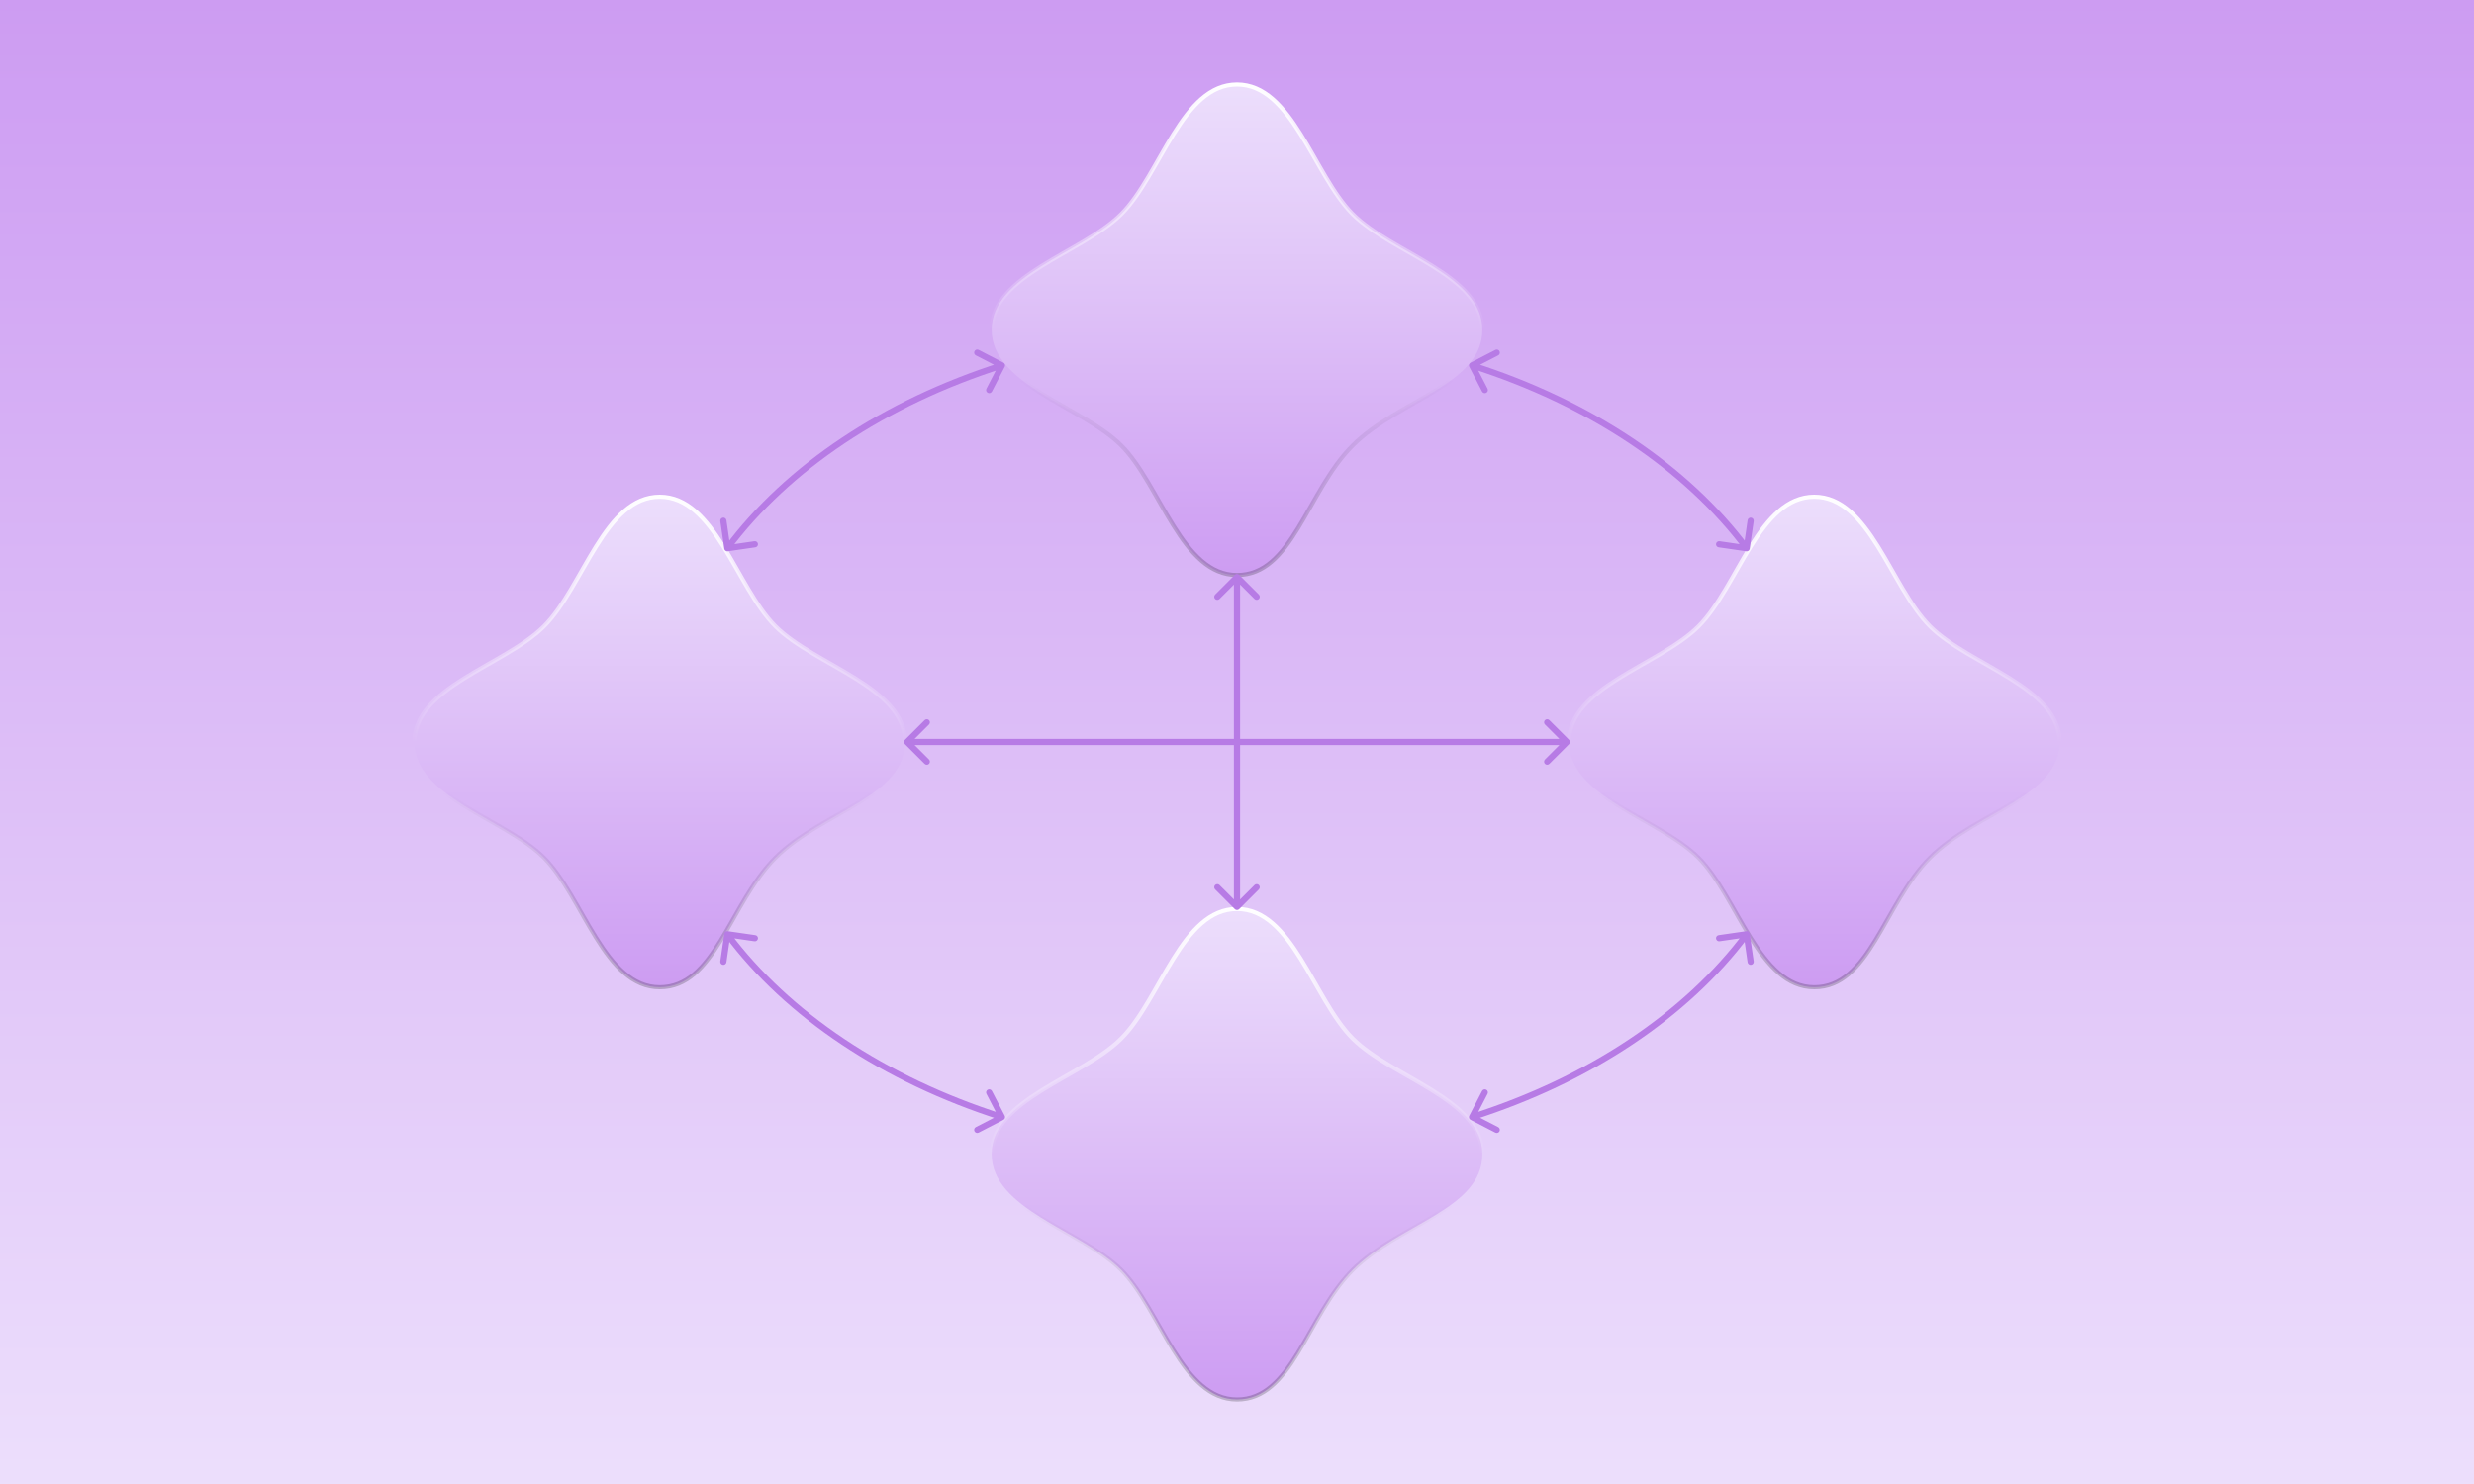 <svg width="600" height="360" viewBox="0 0 600 360" fill="none" xmlns="http://www.w3.org/2000/svg">
<rect x="0" y="0" width="600" height="360" fill="#333333" stroke="none"/>
<rect width="600" height="360" fill="url(#paint0_linear_790_5239)"/>
<path d="M300 139.5C306.626 139.5 310.816 134.627 314.799 128.121C315.789 126.503 316.76 124.798 317.749 123.055C318.736 121.314 319.742 119.537 320.798 117.789C322.909 114.294 325.237 110.887 328.062 108.062C330.886 105.238 334.291 102.907 337.786 100.789C339.534 99.73 341.312 98.72 343.053 97.73C344.796 96.737 346.502 95.764 348.12 94.77C354.628 90.777 359.5 86.585 359.5 79.997C359.5 73.411 354.206 68.797 347.477 64.587C344.115 62.484 340.507 60.545 337.07 58.495C333.662 56.462 330.464 54.341 328.062 51.937C325.659 49.532 323.539 46.335 321.506 42.926C319.456 39.489 317.517 35.881 315.414 32.52C311.203 25.792 306.586 20.5 300 20.5C293.414 20.5 288.799 25.792 284.589 32.52C282.486 35.881 280.547 39.489 278.497 42.926C276.464 46.335 274.343 49.533 271.938 51.938C269.534 54.341 266.336 56.462 262.927 58.496C259.49 60.547 255.882 62.486 252.521 64.59C245.793 68.802 240.5 73.417 240.5 80.003C240.5 86.589 245.794 91.203 252.523 95.413C255.885 97.516 259.493 99.455 262.93 101.505C266.338 103.538 269.536 105.659 271.938 108.063C274.341 110.468 276.456 113.666 278.483 117.074C280.528 120.511 282.46 124.12 284.559 127.48C288.76 134.208 293.376 139.5 300 139.5Z" fill="url(#paint1_linear_790_5239)"/>
<path d="M300 139.5C306.626 139.5 310.816 134.627 314.799 128.121C315.789 126.503 316.76 124.798 317.749 123.055C318.736 121.314 319.742 119.537 320.798 117.789C322.909 114.294 325.237 110.887 328.062 108.062C330.886 105.238 334.291 102.907 337.786 100.789C339.534 99.73 341.312 98.72 343.053 97.73C344.796 96.737 346.502 95.764 348.12 94.77C354.628 90.777 359.5 86.585 359.5 79.997C359.5 73.411 354.206 68.797 347.477 64.587C344.115 62.484 340.507 60.545 337.07 58.495C333.662 56.462 330.464 54.341 328.062 51.937C325.659 49.532 323.539 46.335 321.506 42.926C319.456 39.489 317.517 35.881 315.414 32.52C311.203 25.792 306.586 20.5 300 20.5C293.414 20.5 288.799 25.792 284.589 32.52C282.486 35.881 280.547 39.489 278.497 42.926C276.464 46.335 274.343 49.533 271.938 51.938C269.534 54.341 266.336 56.462 262.927 58.496C259.49 60.547 255.882 62.486 252.521 64.59C245.793 68.802 240.5 73.417 240.5 80.003C240.5 86.589 245.794 91.203 252.523 95.413C255.885 97.516 259.493 99.455 262.93 101.505C266.338 103.538 269.536 105.659 271.938 108.063C274.341 110.468 276.456 113.666 278.483 117.074C280.528 120.511 282.46 124.12 284.559 127.48C288.76 134.208 293.376 139.5 300 139.5Z" stroke="url(#paint2_linear_790_5239)"/>
<path d="M300 139.5C306.626 139.5 310.816 134.627 314.799 128.121C315.789 126.503 316.76 124.798 317.749 123.055C318.736 121.314 319.742 119.537 320.798 117.789C322.909 114.294 325.237 110.887 328.062 108.062C330.886 105.238 334.291 102.907 337.786 100.789C339.534 99.73 341.312 98.72 343.053 97.73C344.796 96.737 346.502 95.764 348.12 94.77C354.628 90.777 359.5 86.585 359.5 79.997C359.5 73.411 354.206 68.797 347.477 64.587C344.115 62.484 340.507 60.545 337.07 58.495C333.662 56.462 330.464 54.341 328.062 51.937C325.659 49.532 323.539 46.335 321.506 42.926C319.456 39.489 317.517 35.881 315.414 32.52C311.203 25.792 306.586 20.5 300 20.5C293.414 20.5 288.799 25.792 284.589 32.52C282.486 35.881 280.547 39.489 278.497 42.926C276.464 46.335 274.343 49.533 271.938 51.938C269.534 54.341 266.336 56.462 262.927 58.496C259.49 60.547 255.882 62.486 252.521 64.59C245.793 68.802 240.5 73.417 240.5 80.003C240.5 86.589 245.794 91.203 252.523 95.413C255.885 97.516 259.493 99.455 262.93 101.505C266.338 103.538 269.536 105.659 271.938 108.063C274.341 110.468 276.456 113.666 278.483 117.074C280.528 120.511 282.46 124.12 284.559 127.48C288.76 134.208 293.376 139.5 300 139.5Z" stroke="url(#paint3_linear_790_5239)" stroke-opacity="0.2"/>
<path d="M160 239.5C166.626 239.5 170.816 234.627 174.799 228.121C175.789 226.503 176.76 224.798 177.749 223.055C178.736 221.314 179.742 219.537 180.798 217.789C182.909 214.294 185.237 210.887 188.062 208.062C190.886 205.238 194.291 202.907 197.786 200.789C199.534 199.73 201.312 198.72 203.053 197.729C204.796 196.737 206.502 195.764 208.12 194.771C214.628 190.777 219.5 186.585 219.5 179.997C219.5 173.411 214.206 168.797 207.477 164.587C204.115 162.484 200.507 160.545 197.07 158.495C193.662 156.462 190.464 154.341 188.062 151.937C185.659 149.532 183.539 146.335 181.506 142.926C179.456 139.489 177.517 135.881 175.414 132.521C171.203 125.792 166.586 120.5 160 120.5C153.414 120.5 148.799 125.792 144.589 132.521C142.486 135.881 140.547 139.489 138.497 142.926C136.464 146.335 134.343 149.533 131.938 151.938C129.534 154.341 126.336 156.462 122.927 158.496C119.49 160.547 115.882 162.486 112.521 164.59C105.793 168.802 100.5 173.417 100.5 180.003C100.5 186.589 105.794 191.203 112.523 195.413C115.885 197.516 119.493 199.455 122.93 201.505C126.338 203.538 129.536 205.659 131.938 208.063C134.341 210.468 136.456 213.666 138.483 217.074C140.528 220.511 142.46 224.12 144.559 227.48C148.76 234.208 153.376 239.5 160 239.5Z" fill="url(#paint4_linear_790_5239)"/>
<path d="M160 239.5C166.626 239.5 170.816 234.627 174.799 228.121C175.789 226.503 176.76 224.798 177.749 223.055C178.736 221.314 179.742 219.537 180.798 217.789C182.909 214.294 185.237 210.887 188.062 208.062C190.886 205.238 194.291 202.907 197.786 200.789C199.534 199.73 201.312 198.72 203.053 197.729C204.796 196.737 206.502 195.764 208.12 194.771C214.628 190.777 219.5 186.585 219.5 179.997C219.5 173.411 214.206 168.797 207.477 164.587C204.115 162.484 200.507 160.545 197.07 158.495C193.662 156.462 190.464 154.341 188.062 151.937C185.659 149.532 183.539 146.335 181.506 142.926C179.456 139.489 177.517 135.881 175.414 132.521C171.203 125.792 166.586 120.5 160 120.5C153.414 120.5 148.799 125.792 144.589 132.521C142.486 135.881 140.547 139.489 138.497 142.926C136.464 146.335 134.343 149.533 131.938 151.938C129.534 154.341 126.336 156.462 122.927 158.496C119.49 160.547 115.882 162.486 112.521 164.59C105.793 168.802 100.5 173.417 100.5 180.003C100.5 186.589 105.794 191.203 112.523 195.413C115.885 197.516 119.493 199.455 122.93 201.505C126.338 203.538 129.536 205.659 131.938 208.063C134.341 210.468 136.456 213.666 138.483 217.074C140.528 220.511 142.46 224.12 144.559 227.48C148.76 234.208 153.376 239.5 160 239.5Z" stroke="url(#paint5_linear_790_5239)"/>
<path d="M160 239.5C166.626 239.5 170.816 234.627 174.799 228.121C175.789 226.503 176.76 224.798 177.749 223.055C178.736 221.314 179.742 219.537 180.798 217.789C182.909 214.294 185.237 210.887 188.062 208.062C190.886 205.238 194.291 202.907 197.786 200.789C199.534 199.73 201.312 198.72 203.053 197.729C204.796 196.737 206.502 195.764 208.12 194.771C214.628 190.777 219.5 186.585 219.5 179.997C219.5 173.411 214.206 168.797 207.477 164.587C204.115 162.484 200.507 160.545 197.07 158.495C193.662 156.462 190.464 154.341 188.062 151.937C185.659 149.532 183.539 146.335 181.506 142.926C179.456 139.489 177.517 135.881 175.414 132.521C171.203 125.792 166.586 120.5 160 120.5C153.414 120.5 148.799 125.792 144.589 132.521C142.486 135.881 140.547 139.489 138.497 142.926C136.464 146.335 134.343 149.533 131.938 151.938C129.534 154.341 126.336 156.462 122.927 158.496C119.49 160.547 115.882 162.486 112.521 164.59C105.793 168.802 100.5 173.417 100.5 180.003C100.5 186.589 105.794 191.203 112.523 195.413C115.885 197.516 119.493 199.455 122.93 201.505C126.338 203.538 129.536 205.659 131.938 208.063C134.341 210.468 136.456 213.666 138.483 217.074C140.528 220.511 142.46 224.12 144.559 227.48C148.76 234.208 153.376 239.5 160 239.5Z" stroke="url(#paint6_linear_790_5239)" stroke-opacity="0.2"/>
<path d="M440 239.5C446.626 239.5 450.816 234.627 454.799 228.121C455.789 226.503 456.76 224.798 457.749 223.055C458.736 221.314 459.742 219.537 460.798 217.789C462.909 214.294 465.237 210.887 468.062 208.062C470.886 205.238 474.291 202.907 477.786 200.789C479.534 199.73 481.312 198.72 483.053 197.729C484.796 196.737 486.502 195.764 488.12 194.771C494.628 190.777 499.5 186.585 499.5 179.997C499.5 173.411 494.206 168.797 487.477 164.587C484.115 162.484 480.507 160.545 477.07 158.495C473.662 156.462 470.464 154.341 468.062 151.937C465.659 149.532 463.539 146.335 461.506 142.926C459.456 139.489 457.517 135.881 455.414 132.521C451.203 125.792 446.586 120.5 440 120.5C433.414 120.5 428.799 125.792 424.589 132.521C422.486 135.881 420.547 139.489 418.497 142.926C416.464 146.335 414.343 149.533 411.938 151.938C409.534 154.341 406.336 156.462 402.927 158.496C399.49 160.547 395.882 162.486 392.521 164.59C385.793 168.802 380.5 173.417 380.5 180.003C380.5 186.589 385.794 191.203 392.523 195.413C395.885 197.516 399.493 199.455 402.93 201.505C406.338 203.538 409.536 205.659 411.938 208.063C414.341 210.468 416.456 213.666 418.483 217.074C420.528 220.511 422.46 224.12 424.559 227.48C428.76 234.208 433.376 239.5 440 239.5Z" fill="url(#paint7_linear_790_5239)"/>
<path d="M440 239.5C446.626 239.5 450.816 234.627 454.799 228.121C455.789 226.503 456.76 224.798 457.749 223.055C458.736 221.314 459.742 219.537 460.798 217.789C462.909 214.294 465.237 210.887 468.062 208.062C470.886 205.238 474.291 202.907 477.786 200.789C479.534 199.73 481.312 198.72 483.053 197.729C484.796 196.737 486.502 195.764 488.12 194.771C494.628 190.777 499.5 186.585 499.5 179.997C499.5 173.411 494.206 168.797 487.477 164.587C484.115 162.484 480.507 160.545 477.07 158.495C473.662 156.462 470.464 154.341 468.062 151.937C465.659 149.532 463.539 146.335 461.506 142.926C459.456 139.489 457.517 135.881 455.414 132.521C451.203 125.792 446.586 120.5 440 120.5C433.414 120.5 428.799 125.792 424.589 132.521C422.486 135.881 420.547 139.489 418.497 142.926C416.464 146.335 414.343 149.533 411.938 151.938C409.534 154.341 406.336 156.462 402.927 158.496C399.49 160.547 395.882 162.486 392.521 164.59C385.793 168.802 380.5 173.417 380.5 180.003C380.5 186.589 385.794 191.203 392.523 195.413C395.885 197.516 399.493 199.455 402.93 201.505C406.338 203.538 409.536 205.659 411.938 208.063C414.341 210.468 416.456 213.666 418.483 217.074C420.528 220.511 422.46 224.12 424.559 227.48C428.76 234.208 433.376 239.5 440 239.5Z" stroke="url(#paint8_linear_790_5239)"/>
<path d="M440 239.5C446.626 239.5 450.816 234.627 454.799 228.121C455.789 226.503 456.76 224.798 457.749 223.055C458.736 221.314 459.742 219.537 460.798 217.789C462.909 214.294 465.237 210.887 468.062 208.062C470.886 205.238 474.291 202.907 477.786 200.789C479.534 199.73 481.312 198.72 483.053 197.729C484.796 196.737 486.502 195.764 488.12 194.771C494.628 190.777 499.5 186.585 499.5 179.997C499.5 173.411 494.206 168.797 487.477 164.587C484.115 162.484 480.507 160.545 477.07 158.495C473.662 156.462 470.464 154.341 468.062 151.937C465.659 149.532 463.539 146.335 461.506 142.926C459.456 139.489 457.517 135.881 455.414 132.521C451.203 125.792 446.586 120.5 440 120.5C433.414 120.5 428.799 125.792 424.589 132.521C422.486 135.881 420.547 139.489 418.497 142.926C416.464 146.335 414.343 149.533 411.938 151.938C409.534 154.341 406.336 156.462 402.927 158.496C399.49 160.547 395.882 162.486 392.521 164.59C385.793 168.802 380.5 173.417 380.5 180.003C380.5 186.589 385.794 191.203 392.523 195.413C395.885 197.516 399.493 199.455 402.93 201.505C406.338 203.538 409.536 205.659 411.938 208.063C414.341 210.468 416.456 213.666 418.483 217.074C420.528 220.511 422.46 224.12 424.559 227.48C428.76 234.208 433.376 239.5 440 239.5Z" stroke="url(#paint9_linear_790_5239)" stroke-opacity="0.2"/>
<path d="M300 339.5C306.626 339.5 310.816 334.627 314.799 328.121C315.789 326.503 316.76 324.798 317.749 323.055C318.736 321.314 319.742 319.537 320.798 317.789C322.909 314.294 325.237 310.887 328.062 308.062C330.886 305.238 334.291 302.907 337.786 300.789C339.534 299.73 341.312 298.72 343.053 297.729C344.796 296.737 346.502 295.764 348.12 294.771C354.628 290.777 359.5 286.585 359.5 279.997C359.5 273.411 354.206 268.797 347.477 264.587C344.115 262.484 340.507 260.545 337.07 258.495C333.662 256.462 330.464 254.341 328.062 251.937C325.659 249.532 323.539 246.335 321.506 242.926C319.456 239.489 317.517 235.881 315.414 232.521C311.203 225.792 306.586 220.5 300 220.5C293.414 220.5 288.799 225.792 284.589 232.521C282.486 235.881 280.547 239.489 278.497 242.926C276.464 246.335 274.343 249.533 271.938 251.938C269.534 254.341 266.336 256.462 262.927 258.496C259.49 260.547 255.882 262.486 252.521 264.59C245.793 268.802 240.5 273.417 240.5 280.003C240.5 286.589 245.794 291.203 252.523 295.413C255.885 297.516 259.493 299.455 262.93 301.505C266.338 303.538 269.536 305.659 271.938 308.063C274.341 310.468 276.456 313.666 278.483 317.074C280.528 320.511 282.46 324.12 284.559 327.48C288.76 334.208 293.376 339.5 300 339.5Z" fill="url(#paint10_linear_790_5239)"/>
<path d="M300 339.5C306.626 339.5 310.816 334.627 314.799 328.121C315.789 326.503 316.76 324.798 317.749 323.055C318.736 321.314 319.742 319.537 320.798 317.789C322.909 314.294 325.237 310.887 328.062 308.062C330.886 305.238 334.291 302.907 337.786 300.789C339.534 299.73 341.312 298.72 343.053 297.729C344.796 296.737 346.502 295.764 348.12 294.771C354.628 290.777 359.5 286.585 359.5 279.997C359.5 273.411 354.206 268.797 347.477 264.587C344.115 262.484 340.507 260.545 337.07 258.495C333.662 256.462 330.464 254.341 328.062 251.937C325.659 249.532 323.539 246.335 321.506 242.926C319.456 239.489 317.517 235.881 315.414 232.521C311.203 225.792 306.586 220.5 300 220.5C293.414 220.5 288.799 225.792 284.589 232.521C282.486 235.881 280.547 239.489 278.497 242.926C276.464 246.335 274.343 249.533 271.938 251.938C269.534 254.341 266.336 256.462 262.927 258.496C259.49 260.547 255.882 262.486 252.521 264.59C245.793 268.802 240.5 273.417 240.5 280.003C240.5 286.589 245.794 291.203 252.523 295.413C255.885 297.516 259.493 299.455 262.93 301.505C266.338 303.538 269.536 305.659 271.938 308.063C274.341 310.468 276.456 313.666 278.483 317.074C280.528 320.511 282.46 324.12 284.559 327.48C288.76 334.208 293.376 339.5 300 339.5Z" stroke="url(#paint11_linear_790_5239)"/>
<path d="M300 339.5C306.626 339.5 310.816 334.627 314.799 328.121C315.789 326.503 316.76 324.798 317.749 323.055C318.736 321.314 319.742 319.537 320.798 317.789C322.909 314.294 325.237 310.887 328.062 308.062C330.886 305.238 334.291 302.907 337.786 300.789C339.534 299.73 341.312 298.72 343.053 297.729C344.796 296.737 346.502 295.764 348.12 294.771C354.628 290.777 359.5 286.585 359.5 279.997C359.5 273.411 354.206 268.797 347.477 264.587C344.115 262.484 340.507 260.545 337.07 258.495C333.662 256.462 330.464 254.341 328.062 251.937C325.659 249.532 323.539 246.335 321.506 242.926C319.456 239.489 317.517 235.881 315.414 232.521C311.203 225.792 306.586 220.5 300 220.5C293.414 220.5 288.799 225.792 284.589 232.521C282.486 235.881 280.547 239.489 278.497 242.926C276.464 246.335 274.343 249.533 271.938 251.938C269.534 254.341 266.336 256.462 262.927 258.496C259.49 260.547 255.882 262.486 252.521 264.59C245.793 268.802 240.5 273.417 240.5 280.003C240.5 286.589 245.794 291.203 252.523 295.413C255.885 297.516 259.493 299.455 262.93 301.505C266.338 303.538 269.536 305.659 271.938 308.063C274.341 310.468 276.456 313.666 278.483 317.074C280.528 320.511 282.46 324.12 284.559 327.48C288.76 334.208 293.376 339.5 300 339.5Z" stroke="url(#paint12_linear_790_5239)" stroke-opacity="0.2"/>
<path d="M356.656 87.97C356.288 88.16 356.144 88.612 356.334 88.98L359.431 94.978C359.622 95.346 360.074 95.49 360.442 95.3C360.81 95.11 360.954 94.657 360.764 94.289L358.011 88.958L363.341 86.205C363.709 86.015 363.854 85.562 363.664 85.194C363.473 84.826 363.021 84.682 362.653 84.872L356.656 87.97ZM423.497 133.742C423.907 133.802 424.287 133.517 424.347 133.107L425.315 126.427C425.374 126.017 425.09 125.637 424.68 125.577C424.27 125.518 423.89 125.802 423.831 126.212L422.97 132.15L417.032 131.29C416.622 131.23 416.242 131.514 416.182 131.924C416.123 132.334 416.407 132.715 416.817 132.774L423.497 133.742ZM357 88.636L356.772 89.351C385.164 98.402 408.494 114.02 423.004 133.449L423.605 133L424.206 132.551C409.471 112.822 385.853 97.047 357.228 87.922L357 88.636Z" fill="#B77BE5"/>
<path d="M356.656 271.666C356.288 271.476 356.144 271.024 356.334 270.656L359.431 264.659C359.622 264.291 360.074 264.146 360.442 264.336C360.81 264.527 360.954 264.979 360.764 265.347L358.011 270.678L363.341 273.431C363.709 273.622 363.854 274.074 363.664 274.442C363.473 274.81 363.021 274.954 362.653 274.764L356.656 271.666ZM423.497 225.894C423.907 225.835 424.287 226.119 424.347 226.529L425.315 233.209C425.374 233.619 425.09 233.999 424.68 234.059C424.27 234.118 423.89 233.834 423.831 233.424L422.97 227.486L417.032 228.347C416.622 228.406 416.242 228.122 416.182 227.712C416.123 227.302 416.407 226.922 416.817 226.862L423.497 225.894ZM357 271L356.772 270.285C385.164 261.234 408.494 245.616 423.004 226.188L423.605 226.636L424.206 227.085C409.471 246.814 385.853 262.589 357.228 271.715L357 271Z" fill="#B77BE5"/>
<path d="M243.667 88.98C243.857 88.612 243.712 88.16 243.344 87.97L237.347 84.872C236.979 84.682 236.527 84.826 236.337 85.194C236.147 85.562 236.291 86.015 236.659 86.205L241.99 88.958L239.236 94.289C239.046 94.657 239.19 95.11 239.558 95.3C239.926 95.49 240.379 95.346 240.569 94.978L243.667 88.98ZM175.653 133.107C175.713 133.517 176.093 133.802 176.503 133.742L183.183 132.774C183.593 132.715 183.877 132.334 183.818 131.924C183.759 131.514 183.378 131.23 182.968 131.29L177.03 132.15L176.17 126.212C176.11 125.802 175.73 125.518 175.32 125.577C174.91 125.637 174.626 126.017 174.685 126.427L175.653 133.107ZM176.396 133L176.996 133.449C191.507 114.02 214.836 98.402 243.228 89.351L243 88.636L242.772 87.922C214.147 97.047 190.529 112.822 175.795 132.551L176.396 133Z" fill="#B77BE5"/>
<path d="M243.667 270.656C243.857 271.024 243.712 271.476 243.344 271.666L237.347 274.764C236.979 274.954 236.527 274.81 236.337 274.442C236.147 274.074 236.291 273.622 236.659 273.431L241.99 270.678L239.236 265.347C239.046 264.979 239.19 264.527 239.558 264.336C239.926 264.146 240.379 264.291 240.569 264.659L243.667 270.656ZM175.653 226.529C175.713 226.119 176.093 225.835 176.503 225.894L183.183 226.862C183.593 226.922 183.877 227.302 183.818 227.712C183.759 228.122 183.378 228.406 182.968 228.347L177.03 227.486L176.17 233.424C176.11 233.834 175.73 234.118 175.32 234.059C174.91 233.999 174.626 233.619 174.685 233.209L175.653 226.529ZM176.396 226.636L176.996 226.188C191.507 245.616 214.836 261.234 243.228 270.285L243 271L242.772 271.715C214.147 262.589 190.529 246.814 175.795 227.085L176.396 226.636Z" fill="#B77BE5"/>
<path d="M300.53 139.47C300.237 139.177 299.763 139.177 299.47 139.47L294.697 144.243C294.404 144.536 294.404 145.01 294.697 145.303C294.99 145.596 295.464 145.596 295.757 145.303L300 141.061L304.243 145.303C304.536 145.596 305.01 145.596 305.303 145.303C305.596 145.01 305.596 144.536 305.303 144.243L300.53 139.47ZM299.47 220.53C299.763 220.823 300.237 220.823 300.53 220.53L305.303 215.757C305.596 215.464 305.596 214.99 305.303 214.697C305.01 214.404 304.536 214.404 304.243 214.697L300 218.939L295.757 214.697C295.464 214.404 294.99 214.404 294.697 214.697C294.404 214.99 294.404 215.464 294.697 215.757L299.47 220.53ZM300 140H299.25V220H300H300.75V140H300Z" fill="#B77BE5"/>
<path d="M219.47 179.47C219.177 179.763 219.177 180.237 219.47 180.53L224.243 185.303C224.536 185.596 225.01 185.596 225.303 185.303C225.596 185.01 225.596 184.536 225.303 184.243L221.061 180L225.303 175.757C225.596 175.464 225.596 174.99 225.303 174.697C225.01 174.404 224.536 174.404 224.243 174.697L219.47 179.47ZM380.53 180.53C380.823 180.237 380.823 179.763 380.53 179.47L375.757 174.697C375.464 174.404 374.99 174.404 374.697 174.697C374.404 174.99 374.404 175.464 374.697 175.757L378.939 180L374.697 184.243C374.404 184.536 374.404 185.01 374.697 185.303C374.99 185.596 375.464 185.596 375.757 185.303L380.53 180.53ZM220 180V180.75H380V180V179.25H220V180Z" fill="#B77BE5"/>
<defs>
<linearGradient id="paint0_linear_790_5239" x1="691.955" y1="470.346" x2="691.955" y2="0" gradientUnits="userSpaceOnUse">
<stop stop-color="#F6F3FF"/>
<stop offset="1" stop-color="#CD9CF2"/>
</linearGradient>
<linearGradient id="paint1_linear_790_5239" x1="378.391" y1="-16.782" x2="378.391" y2="140" gradientUnits="userSpaceOnUse">
<stop stop-color="#F6F3FF"/>
<stop offset="1" stop-color="#CD9CF2"/>
</linearGradient>
<linearGradient id="paint2_linear_790_5239" x1="300" y1="20" x2="300" y2="140" gradientUnits="userSpaceOnUse">
<stop stop-color="white"/>
<stop offset="0.5" stop-color="white" stop-opacity="0"/>
</linearGradient>
<linearGradient id="paint3_linear_790_5239" x1="300" y1="20" x2="300" y2="140" gradientUnits="userSpaceOnUse">
<stop offset="0.6" stop-opacity="0"/>
<stop offset="1"/>
</linearGradient>
<linearGradient id="paint4_linear_790_5239" x1="238.391" y1="83.218" x2="238.391" y2="240" gradientUnits="userSpaceOnUse">
<stop stop-color="#F6F3FF"/>
<stop offset="1" stop-color="#CD9CF2"/>
</linearGradient>
<linearGradient id="paint5_linear_790_5239" x1="160" y1="120" x2="160" y2="240" gradientUnits="userSpaceOnUse">
<stop stop-color="white"/>
<stop offset="0.5" stop-color="white" stop-opacity="0"/>
</linearGradient>
<linearGradient id="paint6_linear_790_5239" x1="160" y1="120" x2="160" y2="240" gradientUnits="userSpaceOnUse">
<stop offset="0.6" stop-opacity="0"/>
<stop offset="1"/>
</linearGradient>
<linearGradient id="paint7_linear_790_5239" x1="518.391" y1="83.218" x2="518.391" y2="240" gradientUnits="userSpaceOnUse">
<stop stop-color="#F6F3FF"/>
<stop offset="1" stop-color="#CD9CF2"/>
</linearGradient>
<linearGradient id="paint8_linear_790_5239" x1="440" y1="120" x2="440" y2="240" gradientUnits="userSpaceOnUse">
<stop stop-color="white"/>
<stop offset="0.5" stop-color="white" stop-opacity="0"/>
</linearGradient>
<linearGradient id="paint9_linear_790_5239" x1="440" y1="120" x2="440" y2="240" gradientUnits="userSpaceOnUse">
<stop offset="0.6" stop-opacity="0"/>
<stop offset="1"/>
</linearGradient>
<linearGradient id="paint10_linear_790_5239" x1="378.391" y1="183.218" x2="378.391" y2="340" gradientUnits="userSpaceOnUse">
<stop stop-color="#F6F3FF"/>
<stop offset="1" stop-color="#CD9CF2"/>
</linearGradient>
<linearGradient id="paint11_linear_790_5239" x1="300" y1="220" x2="300" y2="340" gradientUnits="userSpaceOnUse">
<stop stop-color="white"/>
<stop offset="0.5" stop-color="white" stop-opacity="0"/>
</linearGradient>
<linearGradient id="paint12_linear_790_5239" x1="300" y1="220" x2="300" y2="340" gradientUnits="userSpaceOnUse">
<stop offset="0.6" stop-opacity="0"/>
<stop offset="1"/>
</linearGradient>
</defs>
</svg>
